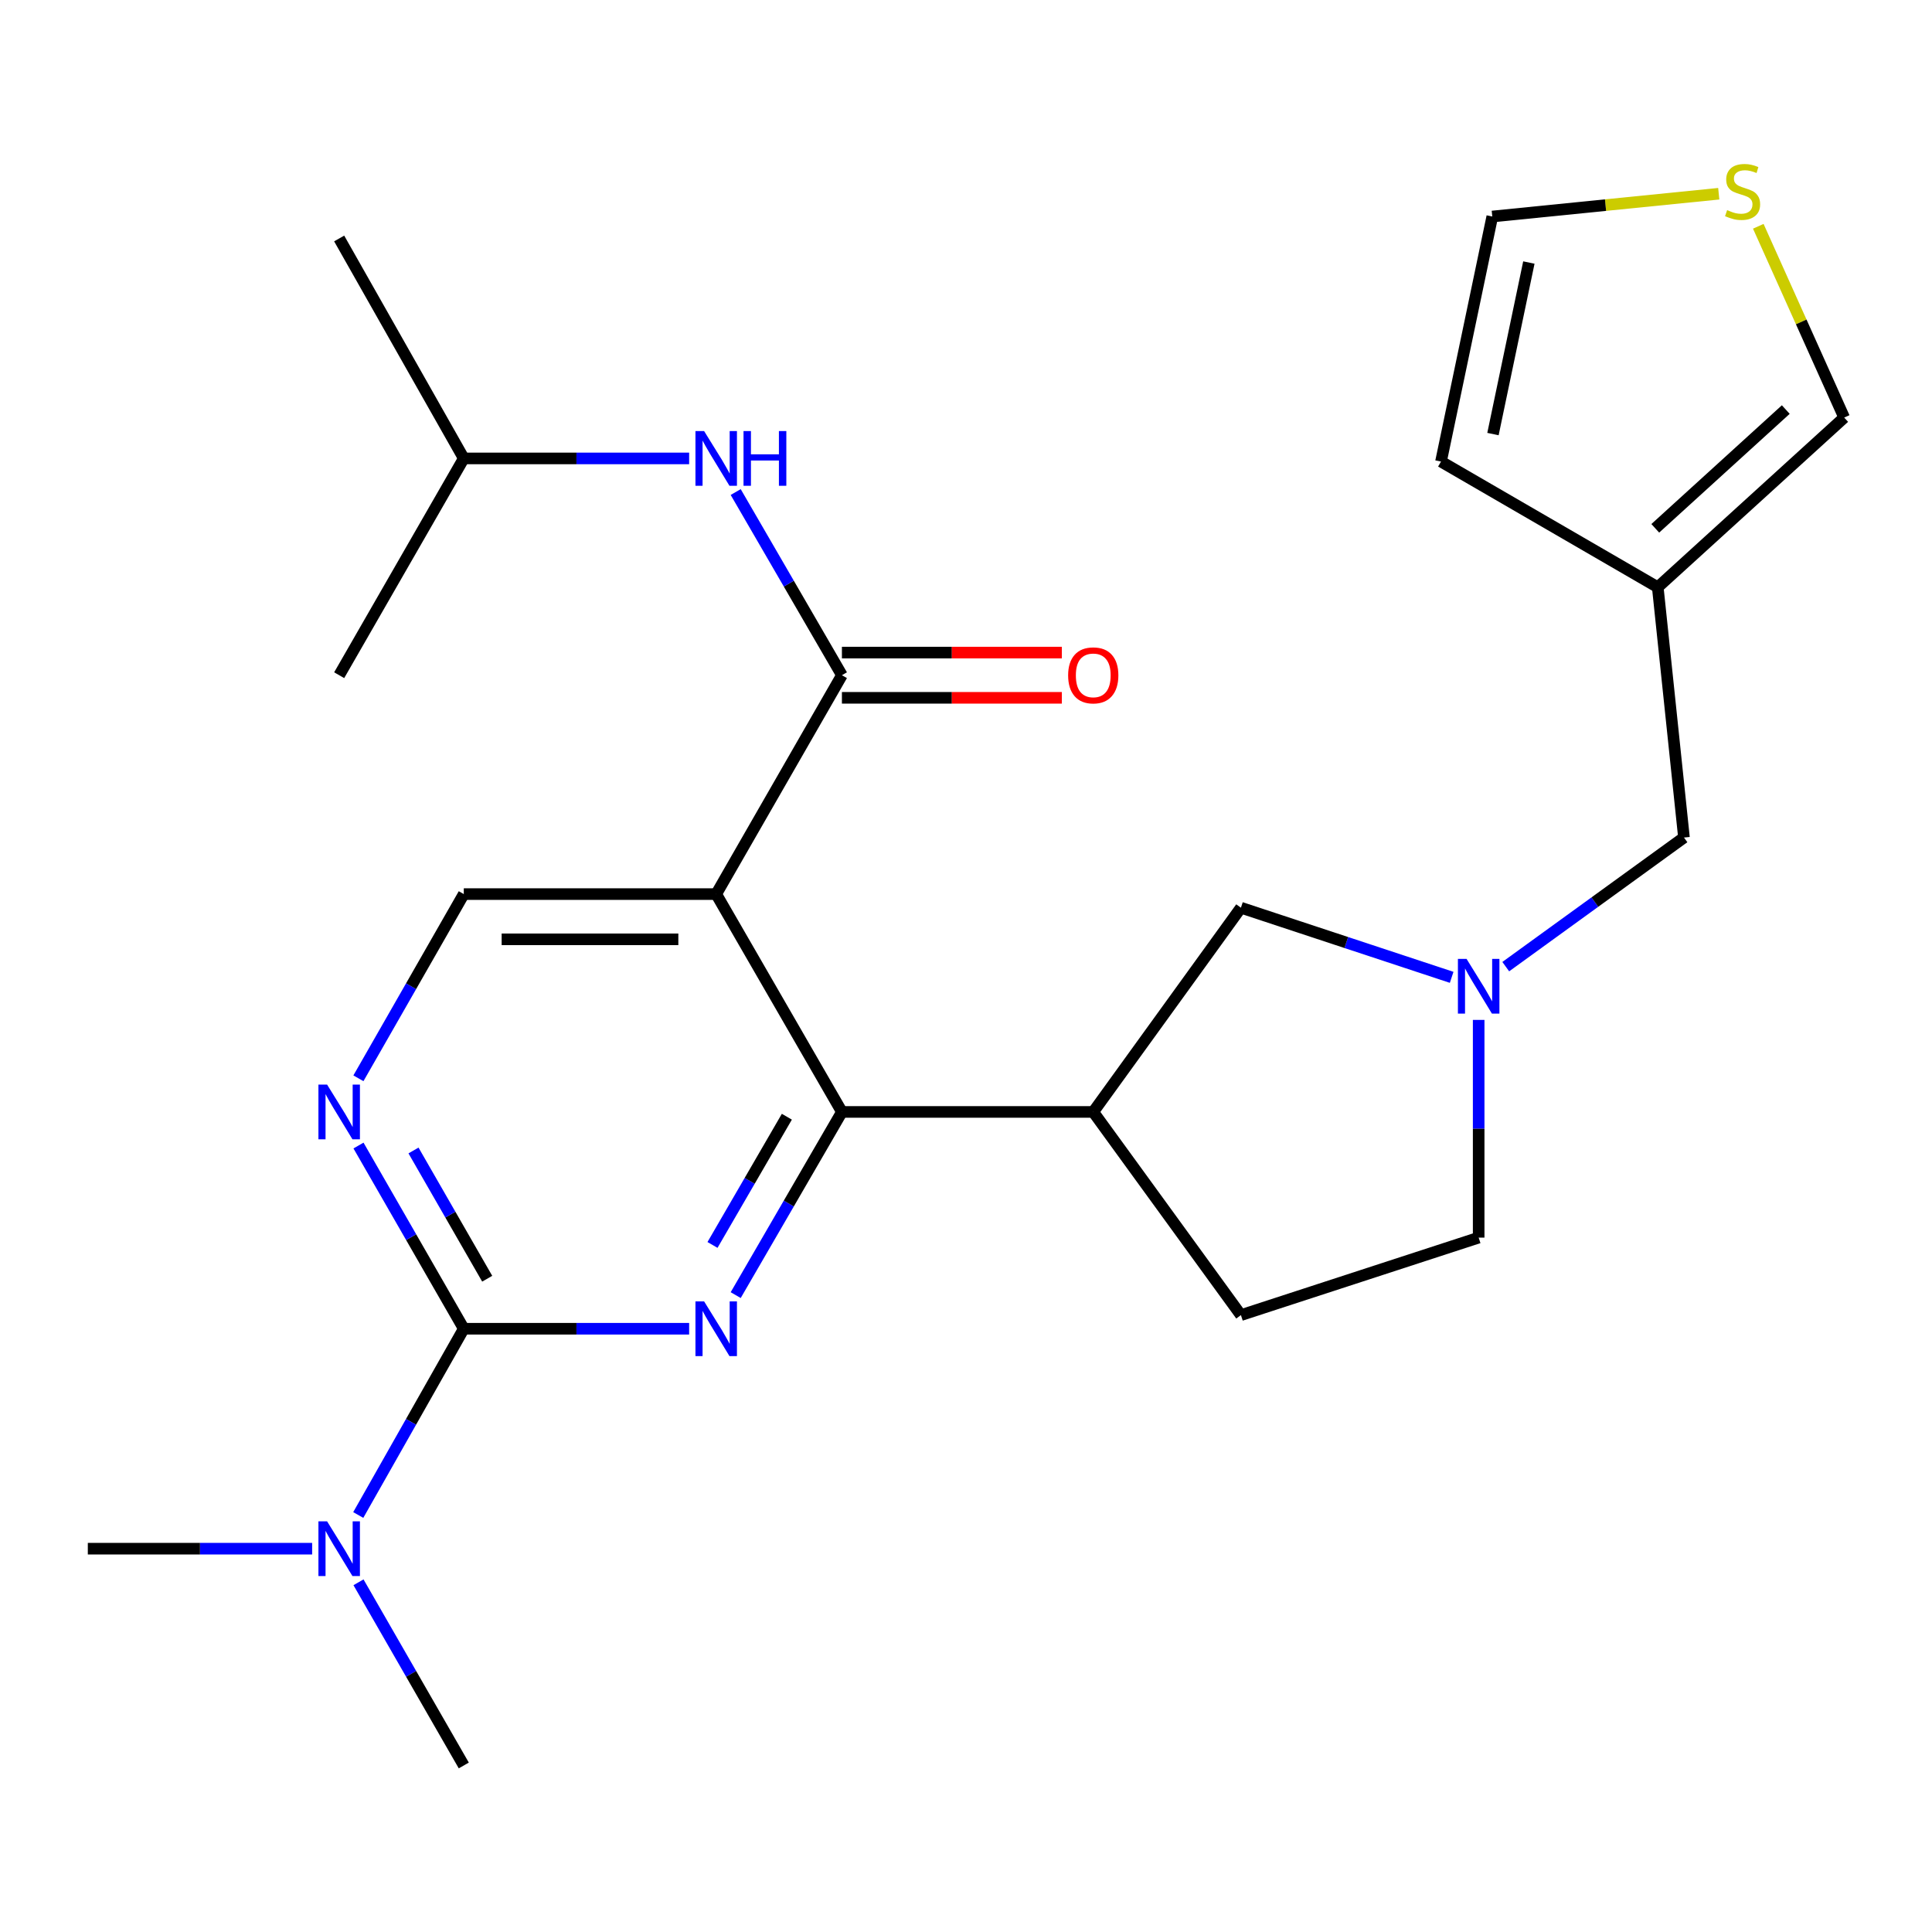 <?xml version='1.0' encoding='iso-8859-1'?>
<svg version='1.1' baseProfile='full'
              xmlns='http://www.w3.org/2000/svg'
                      xmlns:rdkit='http://www.rdkit.org/xml'
                      xmlns:xlink='http://www.w3.org/1999/xlink'
                  xml:space='preserve'
width='1000px' height='1000px' viewBox='0 0 1000 1000'>
<!-- END OF HEADER -->
<rect style='opacity:1.0;fill:#FFFFFF;stroke:none' width='1000' height='1000' x='0' y='0'> </rect>
<path class='bond-1' d='M 380.795,670.35 L 408.285,622.942' style='fill:none;fill-rule:evenodd;stroke:#0000FF;stroke-width:6px;stroke-linecap:butt;stroke-linejoin:miter;stroke-opacity:1' />
<path class='bond-1' d='M 408.285,622.942 L 435.775,575.534' style='fill:none;fill-rule:evenodd;stroke:#000000;stroke-width:6px;stroke-linecap:butt;stroke-linejoin:miter;stroke-opacity:1' />
<path class='bond-1' d='M 368.789,644.383 L 388.032,611.198' style='fill:none;fill-rule:evenodd;stroke:#0000FF;stroke-width:6px;stroke-linecap:butt;stroke-linejoin:miter;stroke-opacity:1' />
<path class='bond-1' d='M 388.032,611.198 L 407.275,578.012' style='fill:none;fill-rule:evenodd;stroke:#000000;stroke-width:6px;stroke-linecap:butt;stroke-linejoin:miter;stroke-opacity:1' />
<path class='bond-2' d='M 356.698,687.753 L 298.377,687.753' style='fill:none;fill-rule:evenodd;stroke:#0000FF;stroke-width:6px;stroke-linecap:butt;stroke-linejoin:miter;stroke-opacity:1' />
<path class='bond-2' d='M 298.377,687.753 L 240.055,687.753' style='fill:none;fill-rule:evenodd;stroke:#000000;stroke-width:6px;stroke-linecap:butt;stroke-linejoin:miter;stroke-opacity:1' />
<path class='bond-0' d='M 370.704,462.782 L 435.775,575.534' style='fill:none;fill-rule:evenodd;stroke:#000000;stroke-width:6px;stroke-linecap:butt;stroke-linejoin:miter;stroke-opacity:1' />
<path class='bond-3' d='M 370.704,462.782 L 435.775,349.484' style='fill:none;fill-rule:evenodd;stroke:#000000;stroke-width:6px;stroke-linecap:butt;stroke-linejoin:miter;stroke-opacity:1' />
<path class='bond-25' d='M 370.704,462.782 L 240.055,462.782' style='fill:none;fill-rule:evenodd;stroke:#000000;stroke-width:6px;stroke-linecap:butt;stroke-linejoin:miter;stroke-opacity:1' />
<path class='bond-25' d='M 351.107,486.193 L 259.653,486.193' style='fill:none;fill-rule:evenodd;stroke:#000000;stroke-width:6px;stroke-linecap:butt;stroke-linejoin:miter;stroke-opacity:1' />
<path class='bond-5' d='M 435.775,575.534 L 565.864,575.534' style='fill:none;fill-rule:evenodd;stroke:#000000;stroke-width:6px;stroke-linecap:butt;stroke-linejoin:miter;stroke-opacity:1' />
<path class='bond-4' d='M 240.055,687.753 L 212.805,640.341' style='fill:none;fill-rule:evenodd;stroke:#000000;stroke-width:6px;stroke-linecap:butt;stroke-linejoin:miter;stroke-opacity:1' />
<path class='bond-4' d='M 212.805,640.341 L 185.555,592.93' style='fill:none;fill-rule:evenodd;stroke:#0000FF;stroke-width:6px;stroke-linecap:butt;stroke-linejoin:miter;stroke-opacity:1' />
<path class='bond-4' d='M 252.178,661.863 L 233.103,628.675' style='fill:none;fill-rule:evenodd;stroke:#000000;stroke-width:6px;stroke-linecap:butt;stroke-linejoin:miter;stroke-opacity:1' />
<path class='bond-4' d='M 233.103,628.675 L 214.028,595.487' style='fill:none;fill-rule:evenodd;stroke:#0000FF;stroke-width:6px;stroke-linecap:butt;stroke-linejoin:miter;stroke-opacity:1' />
<path class='bond-11' d='M 240.055,687.753 L 212.744,735.959' style='fill:none;fill-rule:evenodd;stroke:#000000;stroke-width:6px;stroke-linecap:butt;stroke-linejoin:miter;stroke-opacity:1' />
<path class='bond-11' d='M 212.744,735.959 L 185.433,784.166' style='fill:none;fill-rule:evenodd;stroke:#0000FF;stroke-width:6px;stroke-linecap:butt;stroke-linejoin:miter;stroke-opacity:1' />
<path class='bond-9' d='M 435.775,349.484 L 408.285,302.082' style='fill:none;fill-rule:evenodd;stroke:#000000;stroke-width:6px;stroke-linecap:butt;stroke-linejoin:miter;stroke-opacity:1' />
<path class='bond-9' d='M 408.285,302.082 L 380.796,254.681' style='fill:none;fill-rule:evenodd;stroke:#0000FF;stroke-width:6px;stroke-linecap:butt;stroke-linejoin:miter;stroke-opacity:1' />
<path class='bond-14' d='M 435.775,361.189 L 492.693,361.189' style='fill:none;fill-rule:evenodd;stroke:#000000;stroke-width:6px;stroke-linecap:butt;stroke-linejoin:miter;stroke-opacity:1' />
<path class='bond-14' d='M 492.693,361.189 L 549.612,361.189' style='fill:none;fill-rule:evenodd;stroke:#FF0000;stroke-width:6px;stroke-linecap:butt;stroke-linejoin:miter;stroke-opacity:1' />
<path class='bond-14' d='M 435.775,337.778 L 492.693,337.778' style='fill:none;fill-rule:evenodd;stroke:#000000;stroke-width:6px;stroke-linecap:butt;stroke-linejoin:miter;stroke-opacity:1' />
<path class='bond-14' d='M 492.693,337.778 L 549.612,337.778' style='fill:none;fill-rule:evenodd;stroke:#FF0000;stroke-width:6px;stroke-linecap:butt;stroke-linejoin:miter;stroke-opacity:1' />
<path class='bond-7' d='M 185.515,558.126 L 212.785,510.454' style='fill:none;fill-rule:evenodd;stroke:#0000FF;stroke-width:6px;stroke-linecap:butt;stroke-linejoin:miter;stroke-opacity:1' />
<path class='bond-7' d='M 212.785,510.454 L 240.055,462.782' style='fill:none;fill-rule:evenodd;stroke:#000000;stroke-width:6px;stroke-linecap:butt;stroke-linejoin:miter;stroke-opacity:1' />
<path class='bond-10' d='M 565.864,575.534 L 642.302,469.831' style='fill:none;fill-rule:evenodd;stroke:#000000;stroke-width:6px;stroke-linecap:butt;stroke-linejoin:miter;stroke-opacity:1' />
<path class='bond-18' d='M 565.864,575.534 L 642.302,680.703' style='fill:none;fill-rule:evenodd;stroke:#000000;stroke-width:6px;stroke-linecap:butt;stroke-linejoin:miter;stroke-opacity:1' />
<path class='bond-6' d='M 751.375,505.87 L 696.839,487.851' style='fill:none;fill-rule:evenodd;stroke:#0000FF;stroke-width:6px;stroke-linecap:butt;stroke-linejoin:miter;stroke-opacity:1' />
<path class='bond-6' d='M 696.839,487.851 L 642.302,469.831' style='fill:none;fill-rule:evenodd;stroke:#000000;stroke-width:6px;stroke-linecap:butt;stroke-linejoin:miter;stroke-opacity:1' />
<path class='bond-15' d='M 779.376,500.332 L 825.496,466.918' style='fill:none;fill-rule:evenodd;stroke:#0000FF;stroke-width:6px;stroke-linecap:butt;stroke-linejoin:miter;stroke-opacity:1' />
<path class='bond-15' d='M 825.496,466.918 L 871.617,433.505' style='fill:none;fill-rule:evenodd;stroke:#000000;stroke-width:6px;stroke-linecap:butt;stroke-linejoin:miter;stroke-opacity:1' />
<path class='bond-26' d='M 765.355,527.902 L 765.355,584.247' style='fill:none;fill-rule:evenodd;stroke:#0000FF;stroke-width:6px;stroke-linecap:butt;stroke-linejoin:miter;stroke-opacity:1' />
<path class='bond-26' d='M 765.355,584.247 L 765.355,640.592' style='fill:none;fill-rule:evenodd;stroke:#000000;stroke-width:6px;stroke-linecap:butt;stroke-linejoin:miter;stroke-opacity:1' />
<path class='bond-8' d='M 858.051,303.949 L 871.617,433.505' style='fill:none;fill-rule:evenodd;stroke:#000000;stroke-width:6px;stroke-linecap:butt;stroke-linejoin:miter;stroke-opacity:1' />
<path class='bond-13' d='M 858.051,303.949 L 954.545,216.13' style='fill:none;fill-rule:evenodd;stroke:#000000;stroke-width:6px;stroke-linecap:butt;stroke-linejoin:miter;stroke-opacity:1' />
<path class='bond-13' d='M 856.768,273.461 L 924.314,211.988' style='fill:none;fill-rule:evenodd;stroke:#000000;stroke-width:6px;stroke-linecap:butt;stroke-linejoin:miter;stroke-opacity:1' />
<path class='bond-16' d='M 858.051,303.949 L 745.859,238.904' style='fill:none;fill-rule:evenodd;stroke:#000000;stroke-width:6px;stroke-linecap:butt;stroke-linejoin:miter;stroke-opacity:1' />
<path class='bond-20' d='M 356.698,237.278 L 298.377,237.278' style='fill:none;fill-rule:evenodd;stroke:#0000FF;stroke-width:6px;stroke-linecap:butt;stroke-linejoin:miter;stroke-opacity:1' />
<path class='bond-20' d='M 298.377,237.278 L 240.055,237.278' style='fill:none;fill-rule:evenodd;stroke:#000000;stroke-width:6px;stroke-linecap:butt;stroke-linejoin:miter;stroke-opacity:1' />
<path class='bond-21' d='M 161.564,801.597 L 103.509,801.597' style='fill:none;fill-rule:evenodd;stroke:#0000FF;stroke-width:6px;stroke-linecap:butt;stroke-linejoin:miter;stroke-opacity:1' />
<path class='bond-21' d='M 103.509,801.597 L 45.455,801.597' style='fill:none;fill-rule:evenodd;stroke:#000000;stroke-width:6px;stroke-linecap:butt;stroke-linejoin:miter;stroke-opacity:1' />
<path class='bond-22' d='M 185.556,818.993 L 212.806,866.398' style='fill:none;fill-rule:evenodd;stroke:#0000FF;stroke-width:6px;stroke-linecap:butt;stroke-linejoin:miter;stroke-opacity:1' />
<path class='bond-22' d='M 212.806,866.398 L 240.055,913.803' style='fill:none;fill-rule:evenodd;stroke:#000000;stroke-width:6px;stroke-linecap:butt;stroke-linejoin:miter;stroke-opacity:1' />
<path class='bond-12' d='M 910.084,117.123 L 932.315,166.626' style='fill:none;fill-rule:evenodd;stroke:#CCCC00;stroke-width:6px;stroke-linecap:butt;stroke-linejoin:miter;stroke-opacity:1' />
<path class='bond-12' d='M 932.315,166.626 L 954.545,216.13' style='fill:none;fill-rule:evenodd;stroke:#000000;stroke-width:6px;stroke-linecap:butt;stroke-linejoin:miter;stroke-opacity:1' />
<path class='bond-27' d='M 889.626,100.275 L 831.015,106.17' style='fill:none;fill-rule:evenodd;stroke:#CCCC00;stroke-width:6px;stroke-linecap:butt;stroke-linejoin:miter;stroke-opacity:1' />
<path class='bond-27' d='M 831.015,106.17 L 772.405,112.066' style='fill:none;fill-rule:evenodd;stroke:#000000;stroke-width:6px;stroke-linecap:butt;stroke-linejoin:miter;stroke-opacity:1' />
<path class='bond-17' d='M 745.859,238.904 L 772.405,112.066' style='fill:none;fill-rule:evenodd;stroke:#000000;stroke-width:6px;stroke-linecap:butt;stroke-linejoin:miter;stroke-opacity:1' />
<path class='bond-17' d='M 772.756,224.674 L 791.338,135.888' style='fill:none;fill-rule:evenodd;stroke:#000000;stroke-width:6px;stroke-linecap:butt;stroke-linejoin:miter;stroke-opacity:1' />
<path class='bond-19' d='M 642.302,680.703 L 765.355,640.592' style='fill:none;fill-rule:evenodd;stroke:#000000;stroke-width:6px;stroke-linecap:butt;stroke-linejoin:miter;stroke-opacity:1' />
<path class='bond-23' d='M 240.055,237.278 L 175.557,123.434' style='fill:none;fill-rule:evenodd;stroke:#000000;stroke-width:6px;stroke-linecap:butt;stroke-linejoin:miter;stroke-opacity:1' />
<path class='bond-24' d='M 240.055,237.278 L 175.557,349.484' style='fill:none;fill-rule:evenodd;stroke:#000000;stroke-width:6px;stroke-linecap:butt;stroke-linejoin:miter;stroke-opacity:1' />
<path  class='atom-0' d='M 364.444 673.593
L 373.724 688.593
Q 374.644 690.073, 376.124 692.753
Q 377.604 695.433, 377.684 695.593
L 377.684 673.593
L 381.444 673.593
L 381.444 701.913
L 377.564 701.913
L 367.604 685.513
Q 366.444 683.593, 365.204 681.393
Q 364.004 679.193, 363.644 678.513
L 363.644 701.913
L 359.964 701.913
L 359.964 673.593
L 364.444 673.593
' fill='#0000FF'/>
<path  class='atom-5' d='M 169.297 561.374
L 178.577 576.374
Q 179.497 577.854, 180.977 580.534
Q 182.457 583.214, 182.537 583.374
L 182.537 561.374
L 186.297 561.374
L 186.297 589.694
L 182.417 589.694
L 172.457 573.294
Q 171.297 571.374, 170.057 569.174
Q 168.857 566.974, 168.497 566.294
L 168.497 589.694
L 164.817 589.694
L 164.817 561.374
L 169.297 561.374
' fill='#0000FF'/>
<path  class='atom-7' d='M 759.095 496.329
L 768.375 511.329
Q 769.295 512.809, 770.775 515.489
Q 772.255 518.169, 772.335 518.329
L 772.335 496.329
L 776.095 496.329
L 776.095 524.649
L 772.215 524.649
L 762.255 508.249
Q 761.095 506.329, 759.855 504.129
Q 758.655 501.929, 758.295 501.249
L 758.295 524.649
L 754.615 524.649
L 754.615 496.329
L 759.095 496.329
' fill='#0000FF'/>
<path  class='atom-10' d='M 364.444 223.118
L 373.724 238.118
Q 374.644 239.598, 376.124 242.278
Q 377.604 244.958, 377.684 245.118
L 377.684 223.118
L 381.444 223.118
L 381.444 251.438
L 377.564 251.438
L 367.604 235.038
Q 366.444 233.118, 365.204 230.918
Q 364.004 228.718, 363.644 228.038
L 363.644 251.438
L 359.964 251.438
L 359.964 223.118
L 364.444 223.118
' fill='#0000FF'/>
<path  class='atom-10' d='M 384.844 223.118
L 388.684 223.118
L 388.684 235.158
L 403.164 235.158
L 403.164 223.118
L 407.004 223.118
L 407.004 251.438
L 403.164 251.438
L 403.164 238.358
L 388.684 238.358
L 388.684 251.438
L 384.844 251.438
L 384.844 223.118
' fill='#0000FF'/>
<path  class='atom-12' d='M 169.297 787.437
L 178.577 802.437
Q 179.497 803.917, 180.977 806.597
Q 182.457 809.277, 182.537 809.437
L 182.537 787.437
L 186.297 787.437
L 186.297 815.757
L 182.417 815.757
L 172.457 799.357
Q 171.297 797.437, 170.057 795.237
Q 168.857 793.037, 168.497 792.357
L 168.497 815.757
L 164.817 815.757
L 164.817 787.437
L 169.297 787.437
' fill='#0000FF'/>
<path  class='atom-13' d='M 893.961 108.754
Q 894.281 108.874, 895.601 109.434
Q 896.921 109.994, 898.361 110.354
Q 899.841 110.674, 901.281 110.674
Q 903.961 110.674, 905.521 109.394
Q 907.081 108.074, 907.081 105.794
Q 907.081 104.234, 906.281 103.274
Q 905.521 102.314, 904.321 101.794
Q 903.121 101.274, 901.121 100.674
Q 898.601 99.914, 897.081 99.194
Q 895.601 98.474, 894.521 96.954
Q 893.481 95.434, 893.481 92.874
Q 893.481 89.314, 895.881 87.114
Q 898.321 84.914, 903.121 84.914
Q 906.401 84.914, 910.121 86.474
L 909.201 89.554
Q 905.801 88.154, 903.241 88.154
Q 900.481 88.154, 898.961 89.314
Q 897.441 90.434, 897.481 92.394
Q 897.481 93.914, 898.241 94.834
Q 899.041 95.754, 900.161 96.274
Q 901.321 96.794, 903.241 97.394
Q 905.801 98.194, 907.321 98.994
Q 908.841 99.794, 909.921 101.434
Q 911.041 103.034, 911.041 105.794
Q 911.041 109.714, 908.401 111.834
Q 905.801 113.914, 901.441 113.914
Q 898.921 113.914, 897.001 113.354
Q 895.121 112.834, 892.881 111.914
L 893.961 108.754
' fill='#CCCC00'/>
<path  class='atom-15' d='M 552.864 349.564
Q 552.864 342.764, 556.224 338.964
Q 559.584 335.164, 565.864 335.164
Q 572.144 335.164, 575.504 338.964
Q 578.864 342.764, 578.864 349.564
Q 578.864 356.444, 575.464 360.364
Q 572.064 364.244, 565.864 364.244
Q 559.624 364.244, 556.224 360.364
Q 552.864 356.484, 552.864 349.564
M 565.864 361.044
Q 570.184 361.044, 572.504 358.164
Q 574.864 355.244, 574.864 349.564
Q 574.864 344.004, 572.504 341.204
Q 570.184 338.364, 565.864 338.364
Q 561.544 338.364, 559.184 341.164
Q 556.864 343.964, 556.864 349.564
Q 556.864 355.284, 559.184 358.164
Q 561.544 361.044, 565.864 361.044
' fill='#FF0000'/>
</svg>
